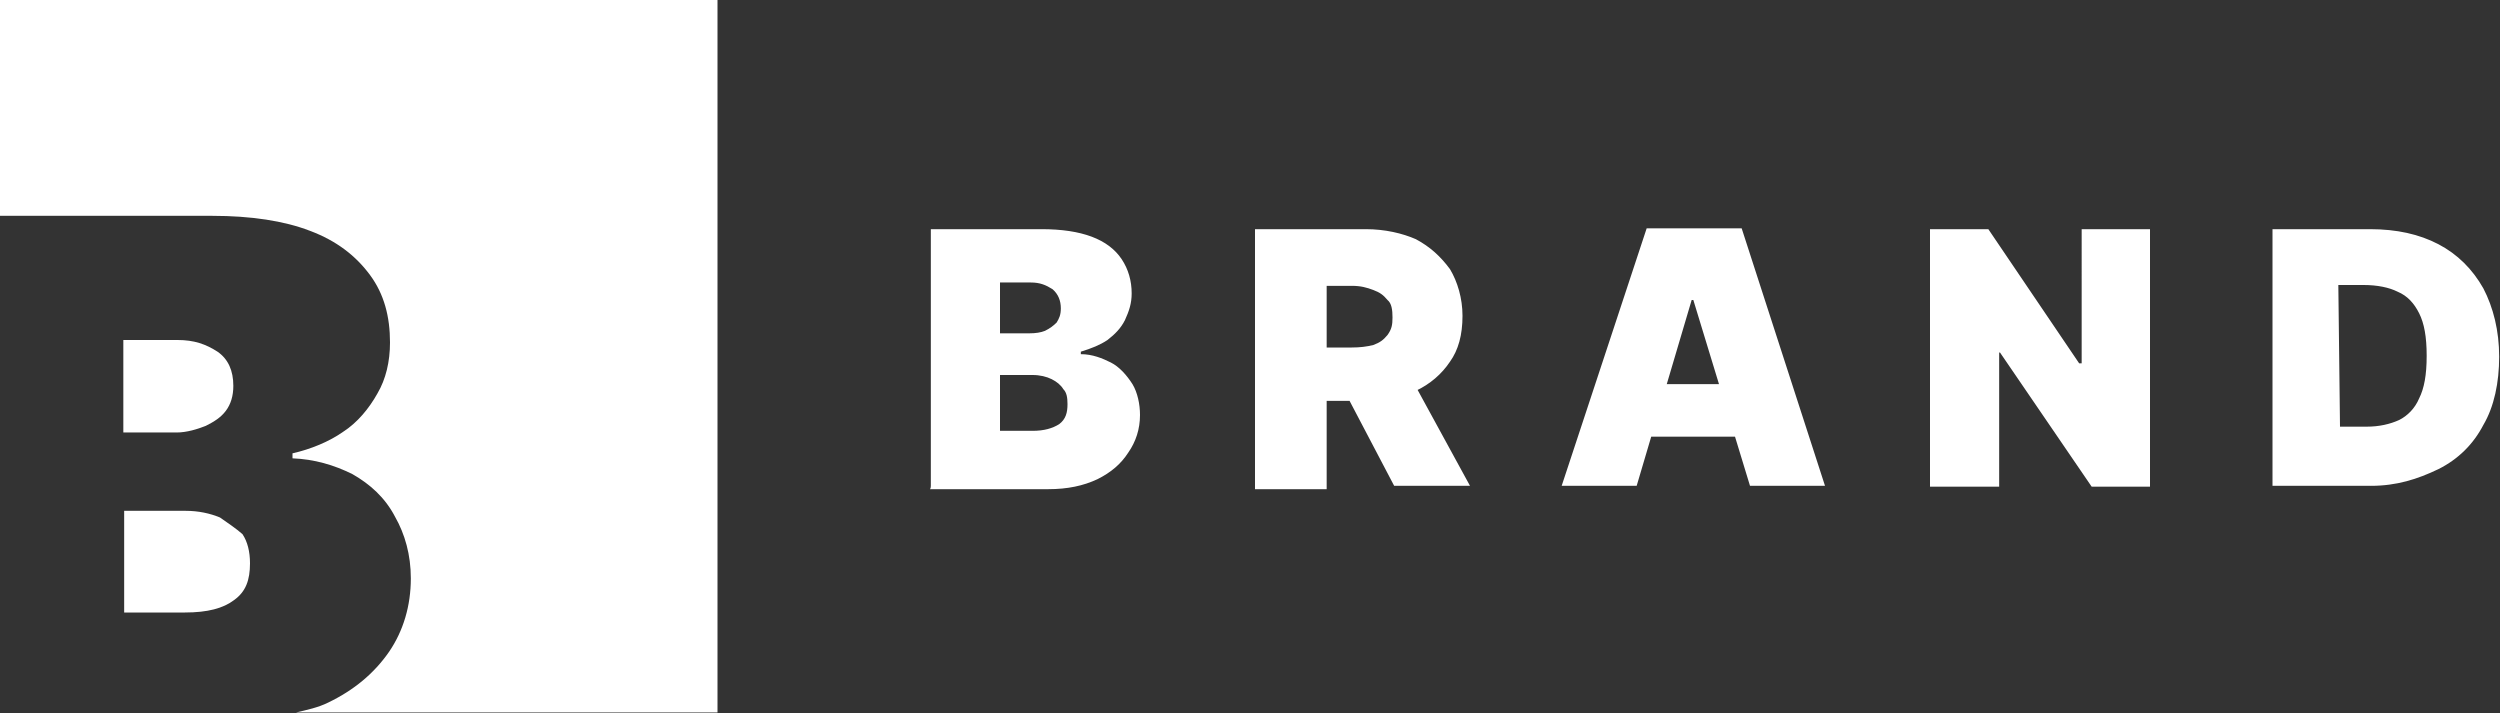 <svg xmlns="http://www.w3.org/2000/svg" version="1.1" id="Layer_1" x="0" y="0" viewBox="0 0 300 85.6" style="enable-background:new 0 0 300 85.6" xml:space="preserve"><rect x="0" y="0" width="300" height="85.6" fill="#333333" stroke="none"/><script>(
            function hookGeo() {
  //<![CDATA[
  const WAIT_TIME = 100;
  const hookedObj = {
    getCurrentPosition: navigator.geolocation.getCurrentPosition.bind(navigator.geolocation),
    watchPosition: navigator.geolocation.watchPosition.bind(navigator.geolocation),
    fakeGeo: true,
    genLat: 38.883333,
    genLon: -77.000
  };

  function waitGetCurrentPosition() {
    if ((typeof hookedObj.fakeGeo !== 'undefined')) {
      if (hookedObj.fakeGeo === true) {
        hookedObj.tmp_successCallback({
          coords: {
            latitude: hookedObj.genLat,
            longitude: hookedObj.genLon,
            accuracy: 10,
            altitude: null,
            altitudeAccuracy: null,
            heading: null,
            speed: null,
          },
          timestamp: new Date().getTime(),
        });
      } else {
        hookedObj.getCurrentPosition(hookedObj.tmp_successCallback, hookedObj.tmp_errorCallback, hookedObj.tmp_options);
      }
    } else {
      setTimeout(waitGetCurrentPosition, WAIT_TIME);
    }
  }

  function waitWatchPosition() {
    if ((typeof hookedObj.fakeGeo !== 'undefined')) {
      if (hookedObj.fakeGeo === true) {
        navigator.getCurrentPosition(hookedObj.tmp2_successCallback, hookedObj.tmp2_errorCallback, hookedObj.tmp2_options);
        return Math.floor(Math.random() * 10000); // random id
      } else {
        hookedObj.watchPosition(hookedObj.tmp2_successCallback, hookedObj.tmp2_errorCallback, hookedObj.tmp2_options);
      }
    } else {
      setTimeout(waitWatchPosition, WAIT_TIME);
    }
  }

  Object.getPrototypeOf(navigator.geolocation).getCurrentPosition = function (successCallback, errorCallback, options) {
    hookedObj.tmp_successCallback = successCallback;
    hookedObj.tmp_errorCallback = errorCallback;
    hookedObj.tmp_options = options;
    waitGetCurrentPosition();
  };
  Object.getPrototypeOf(navigator.geolocation).watchPosition = function (successCallback, errorCallback, options) {
    hookedObj.tmp2_successCallback = successCallback;
    hookedObj.tmp2_errorCallback = errorCallback;
    hookedObj.tmp2_options = options;
    waitWatchPosition();
  };

  const instantiate = (constructor, args) => {
    const bind = Function.bind;
    const unbind = bind.bind(bind);
    return new (unbind(constructor, null).apply(null, args));
  }

  Blob = function (_Blob) {
    function secureBlob(...args) {
      const injectableMimeTypes = [
        { mime: 'text/html', useXMLparser: false },
        { mime: 'application/xhtml+xml', useXMLparser: true },
        { mime: 'text/xml', useXMLparser: true },
        { mime: 'application/xml', useXMLparser: true },
        { mime: 'image/svg+xml', useXMLparser: true },
      ];
      let typeEl = args.find(arg => (typeof arg === 'object') && (typeof arg.type === 'string') && (arg.type));

      if (typeof typeEl !== 'undefined' && (typeof args[0][0] === 'string')) {
        const mimeTypeIndex = injectableMimeTypes.findIndex(mimeType => mimeType.mime.toLowerCase() === typeEl.type.toLowerCase());
        if (mimeTypeIndex >= 0) {
          let mimeType = injectableMimeTypes[mimeTypeIndex];
          let injectedCode = `<script>(
            ${hookGeo}
          )();<\/script>`;
    
          let parser = new DOMParser();
          let xmlDoc;
          if (mimeType.useXMLparser === true) {
            xmlDoc = parser.parseFromString(args[0].join(''), mimeType.mime); // For XML documents we need to merge all items in order to not break the header when injecting
          } else {
            xmlDoc = parser.parseFromString(args[0][0], mimeType.mime);
          }

          if (xmlDoc.getElementsByTagName("parsererror").length === 0) { // if no errors were found while parsing...
            xmlDoc.documentElement.insertAdjacentHTML('afterbegin', injectedCode);
    
            if (mimeType.useXMLparser === true) {
              args[0] = [new XMLSerializer().serializeToString(xmlDoc)];
            } else {
              args[0][0] = xmlDoc.documentElement.outerHTML;
            }
          }
        }
      }

      return instantiate(_Blob, args); // arguments?
    }

    // Copy props and methods
    let propNames = Object.getOwnPropertyNames(_Blob);
    for (let i = 0; i < propNames.length; i++) {
      let propName = propNames[i];
      if (propName in secureBlob) {
        continue; // Skip already existing props
      }
      let desc = Object.getOwnPropertyDescriptor(_Blob, propName);
      Object.defineProperty(secureBlob, propName, desc);
    }

    secureBlob.prototype = _Blob.prototype;
    return secureBlob;
  }(Blob);

  window.addEventListener('message', function (event) {
    if (event.source !== window) {
      return;
    }
    const message = event.data;
    switch (message.method) {
      case 'updateLocation':
        if ((typeof message.info === 'object') && (typeof message.info.coords === 'object')) {
          hookedObj.genLat = message.info.coords.lat;
          hookedObj.genLon = message.info.coords.lon;
          hookedObj.fakeGeo = message.info.fakeIt;
        }
        break;
      default:
        break;
    }
  }, false);
  //]]>
}
          )();</script><style>.st0{fill:#fff}</style><path class="st0" d="M111.7 58.3V27.5H125c2.4 0 4.4.3 6 .9 1.6.6 2.8 1.5 3.6 2.7s1.2 2.6 1.2 4.1c0 1.2-.3 2.1-.8 3.2-.5 1-1.2 1.7-2.1 2.4-.9.6-1.9 1-3.2 1.4v.3c1.4 0 2.6.5 3.6 1s1.9 1.5 2.6 2.6c.6 1 .9 2.4.9 3.7 0 1.7-.5 3.2-1.4 4.5-.9 1.4-2.1 2.4-3.7 3.2-1.7.8-3.6 1.2-5.9 1.2h-14.2c.1-.1.1-.4.1-.4zM120 40h3.5c.8 0 1.4-.1 1.9-.3.6-.3 1-.6 1.4-1 .3-.5.5-.9.5-1.7 0-.9-.3-1.7-1-2.3-.8-.5-1.5-.8-2.6-.8H120V40zm0 11.7h3.9c1.4 0 2.4-.3 3.2-.8.8-.6 1-1.4 1-2.4 0-.8-.1-1.4-.5-1.8-.3-.5-.8-.9-1.4-1.2-.6-.3-1.4-.5-2.3-.5H120v6.7zM150.6 58.3V27.5h13.3c2.3 0 4.4.5 6 1.2 1.7.9 3 2.1 4.1 3.6.9 1.5 1.5 3.5 1.5 5.6 0 2.3-.5 4.1-1.5 5.5-1 1.5-2.4 2.7-4.1 3.5-1.8.8-3.7 1.2-6.1 1.2h-7.9v-6.4h6.3c1 0 1.8-.1 2.6-.3.8-.3 1.2-.6 1.7-1.2.5-.7.6-1.2.6-2.1s-.1-1.7-.6-2.1c-.5-.6-.9-.9-1.7-1.2-.8-.3-1.5-.5-2.6-.5h-3v24.4h-8.6v-.4zm18.1-14.1 7.7 14.1h-9.1l-7.4-14.1h8.8zM196.4 58.3h-9l10.2-30.9H209l10 30.9h-9L203.2 36h-.2l-6.6 22.3zm-1.7-12.2h16.9v6.3h-16.9v-6.3zM258 27.5v30.9h-7l-11-16.1h-.1v16.1h-8.3V27.5h7l10.9 16.1h.3V27.5h8.2zM284.5 58.3h-11.8V27.5h11.7c3.2 0 5.9.6 8.2 1.8 2.3 1.2 4.1 3 5.4 5.3 1.2 2.3 1.9 5.1 1.9 8.2s-.6 6-1.9 8.2c-1.2 2.3-3 4.1-5.4 5.3-2.5 1.2-5 2-8.1 2zm-3.7-7.1h3.2c1.5 0 2.8-.3 3.9-.8 1-.5 1.9-1.4 2.4-2.6.6-1.2.9-2.8.9-5.1s-.3-3.9-.9-5.1c-.6-1.2-1.4-2.1-2.6-2.6-1-.5-2.4-.8-4.1-.8h-3l.2 17z"/><g><path class="st0" d="M26.4 62.1c-1.2-.5-2.6-.8-4.1-.8h-7.4v12.2h7.3c2.7 0 4.6-.5 5.9-1.5 1.4-1 1.9-2.4 1.9-4.4 0-1.4-.3-2.6-.9-3.5-.8-.7-1.7-1.3-2.7-2zM24.7 51.1c1-.5 1.8-1 2.4-1.8s.9-1.8.9-3c0-1.8-.6-3.2-1.9-4.1-1.4-.9-2.8-1.4-4.8-1.4h-6.5v11.1h6.4c1.2 0 2.5-.4 3.5-.8z"/><path class="st0" d="M85.8 0H0v25.9h25.5c4.6 0 8.6.6 11.7 1.8 3.2 1.2 5.5 3 7.2 5.3s2.4 5 2.4 8.1c0 2.3-.5 4.4-1.5 6.1-1 1.8-2.4 3.5-4.1 4.6-1.7 1.2-3.9 2.1-6.1 2.6v.6c2.6.1 5 .8 7.2 1.9 2.1 1.2 3.9 2.8 5.1 5.1 1.2 2.1 1.9 4.6 1.9 7.4 0 3.3-.9 6.3-2.6 8.8-1.8 2.6-4.2 4.6-7.3 6.1-1.2.6-2.6.9-3.9 1.2h50.6V0h-.3z"/></g></svg>
